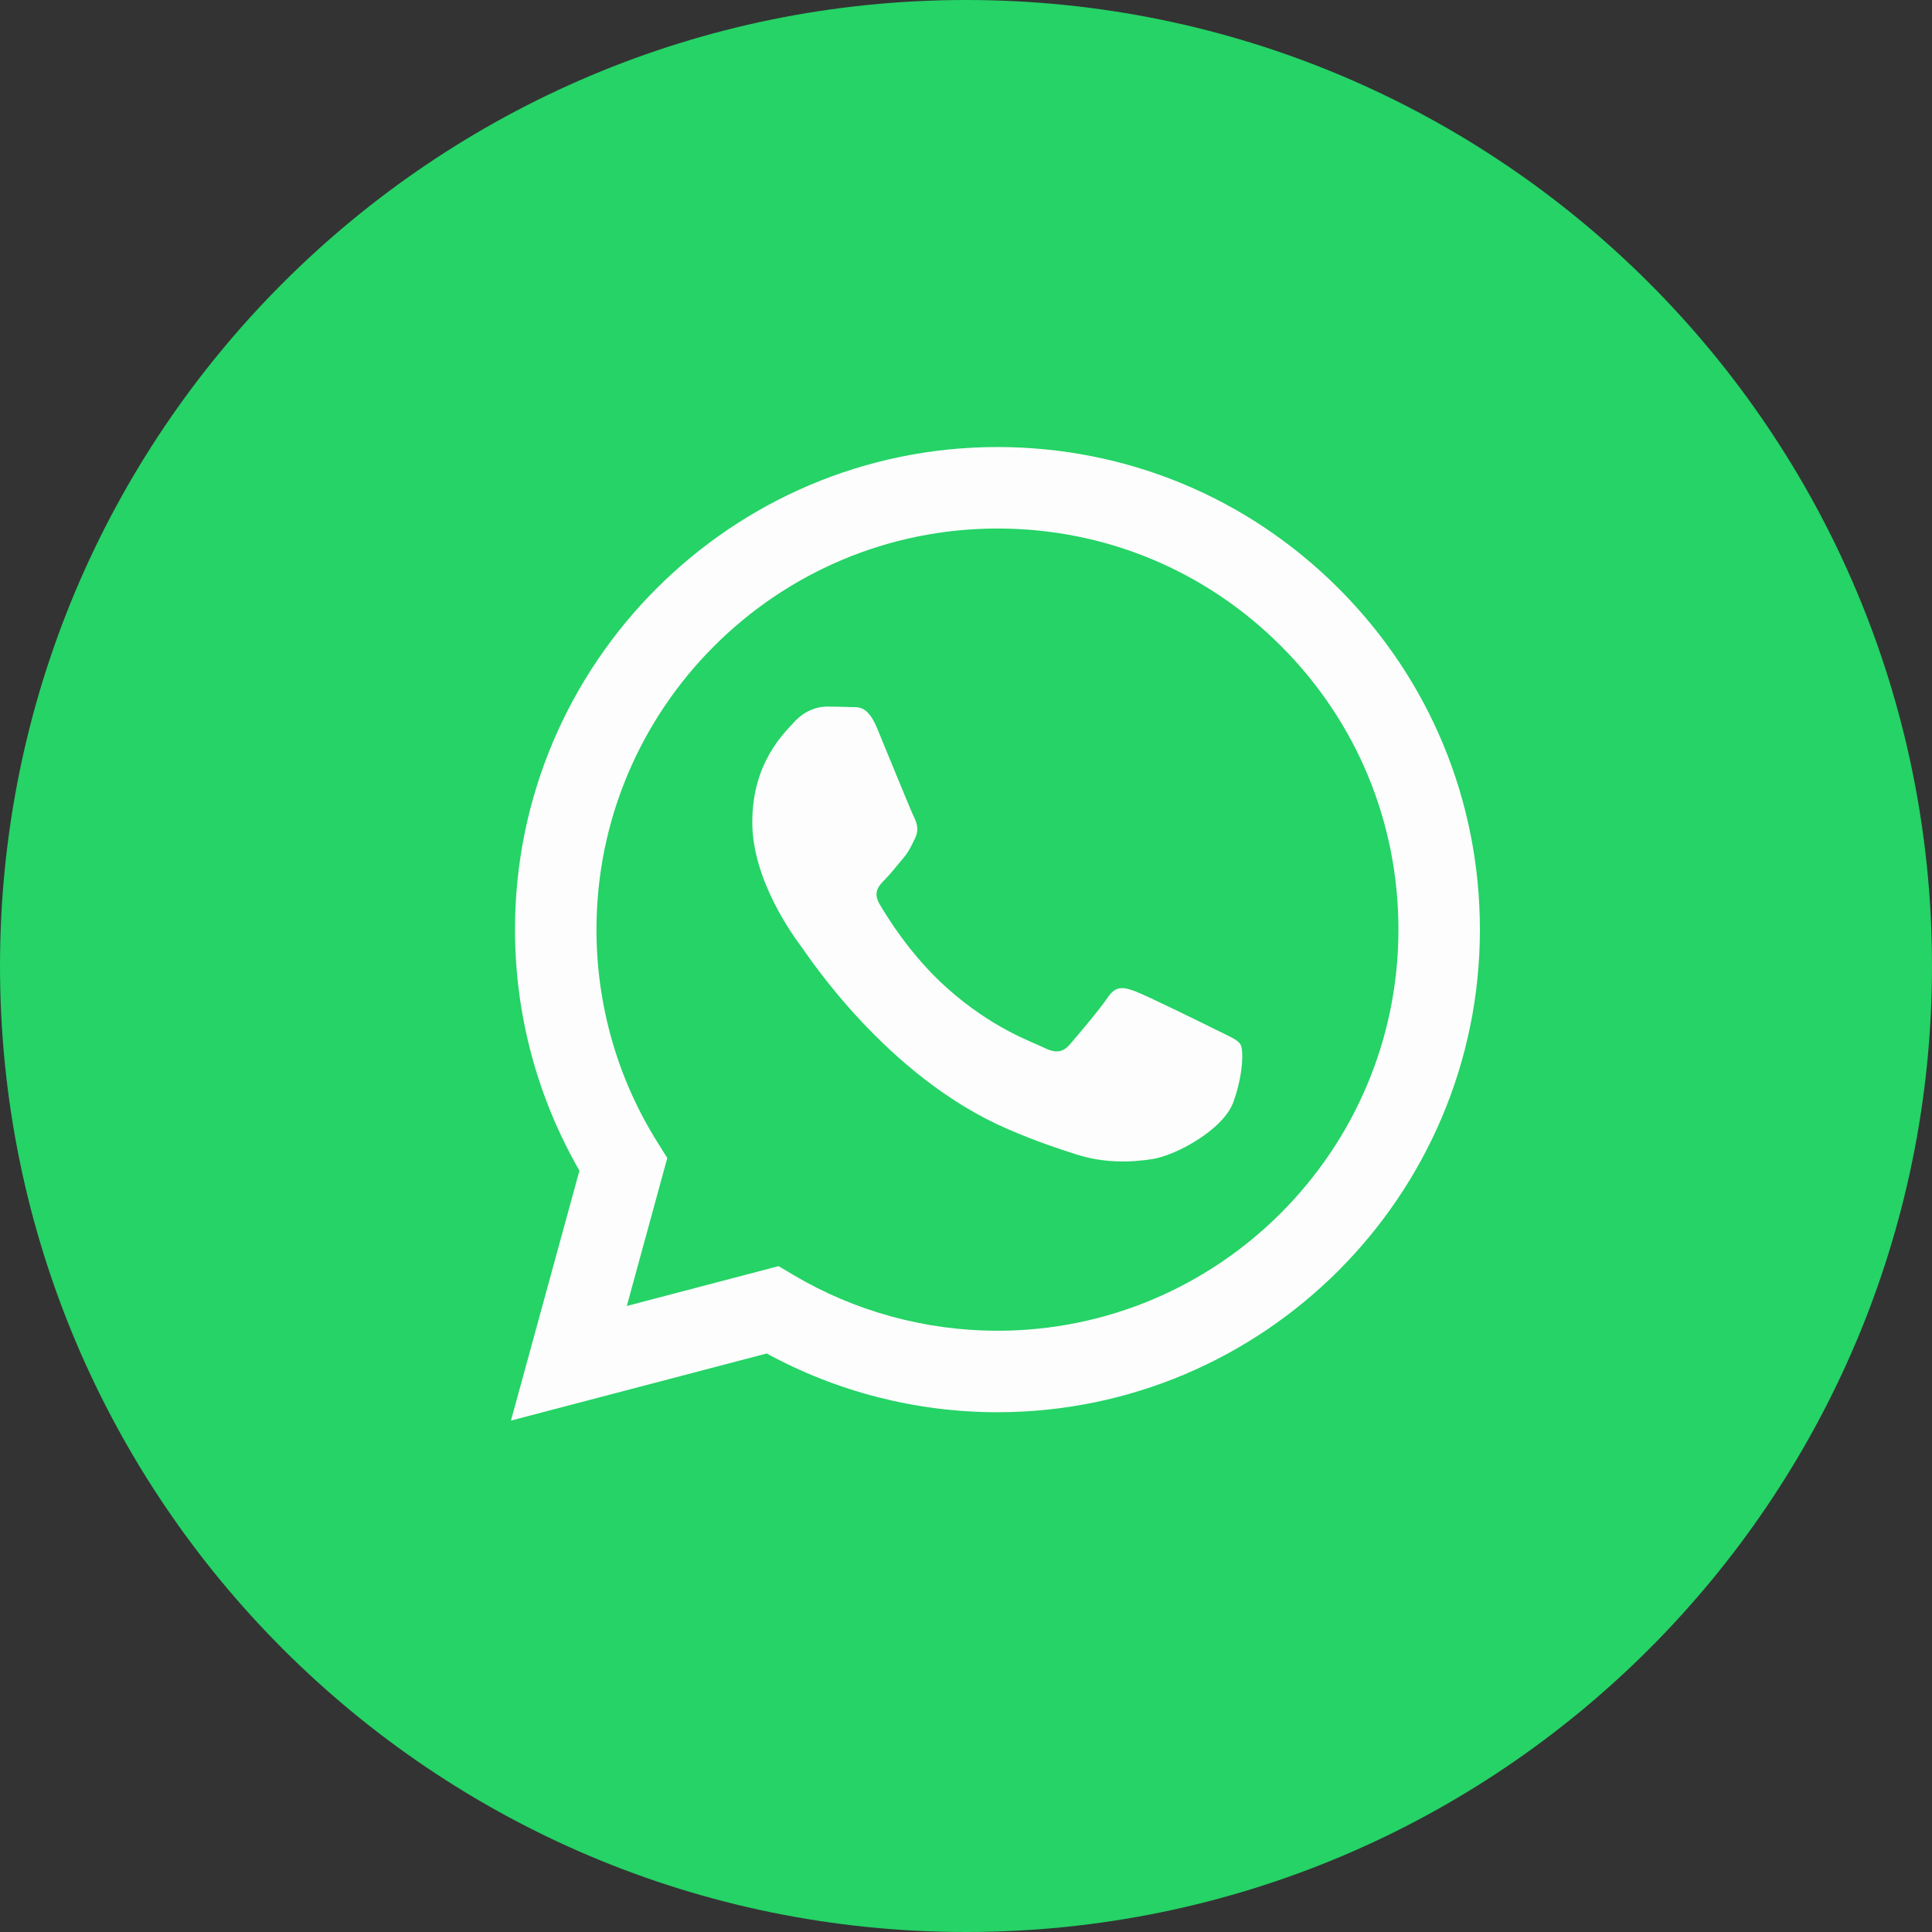 <svg width="34" height="34" viewBox="0 0 34 34" fill="none" xmlns="http://www.w3.org/2000/svg">
<rect x="0" y="0" width="34" height="34" fill="#333333" stroke="none"/>
<path fill-rule="evenodd" clip-rule="evenodd" d="M17 34C26.389 34 34 26.389 34 17C34 7.611 26.389 0 17 0C7.611 0 0 7.611 0 17C0 26.389 7.611 34 17 34Z" fill="#25D366"/>
<path fill-rule="evenodd" clip-rule="evenodd" d="M17.553 24.853H17.55C16.129 24.852 14.733 24.496 13.493 23.819L8.992 25L10.197 20.601C9.454 19.313 9.063 17.852 9.063 16.356C9.065 11.675 12.874 7.867 17.553 7.867C19.825 7.868 21.956 8.752 23.559 10.357C25.162 11.961 26.044 14.094 26.044 16.363C26.042 21.043 22.235 24.851 17.553 24.853ZM13.701 22.282L13.959 22.435C15.043 23.078 16.284 23.418 17.551 23.419H17.553C21.443 23.419 24.608 20.253 24.61 16.362C24.611 14.477 23.878 12.704 22.545 11.37C21.213 10.036 19.441 9.301 17.556 9.301C13.664 9.301 10.498 12.466 10.497 16.357C10.496 17.69 10.869 18.988 11.576 20.112L11.743 20.379L11.031 22.983L13.701 22.282ZM21.831 18.382C21.778 18.293 21.636 18.24 21.424 18.134C21.212 18.028 20.169 17.515 19.975 17.444C19.78 17.373 19.639 17.338 19.497 17.55C19.356 17.762 18.949 18.24 18.826 18.382C18.702 18.523 18.578 18.541 18.366 18.435C18.154 18.329 17.47 18.105 16.66 17.382C16.029 16.819 15.604 16.125 15.48 15.912C15.356 15.7 15.467 15.585 15.573 15.479C15.668 15.384 15.785 15.232 15.891 15.108C15.997 14.984 16.033 14.895 16.103 14.754C16.174 14.612 16.139 14.488 16.086 14.382C16.033 14.276 15.608 13.232 15.432 12.807C15.259 12.393 15.085 12.45 14.954 12.443C14.831 12.437 14.689 12.435 14.548 12.435C14.406 12.435 14.176 12.489 13.982 12.701C13.788 12.913 13.239 13.427 13.239 14.471C13.239 15.515 14 16.523 14.106 16.665C14.212 16.807 15.602 18.949 17.73 19.868C18.236 20.087 18.631 20.217 18.939 20.315C19.447 20.477 19.91 20.454 20.275 20.399C20.683 20.338 21.53 19.886 21.707 19.39C21.884 18.895 21.884 18.47 21.831 18.382Z" fill="#FDFDFD"/>
</svg>
